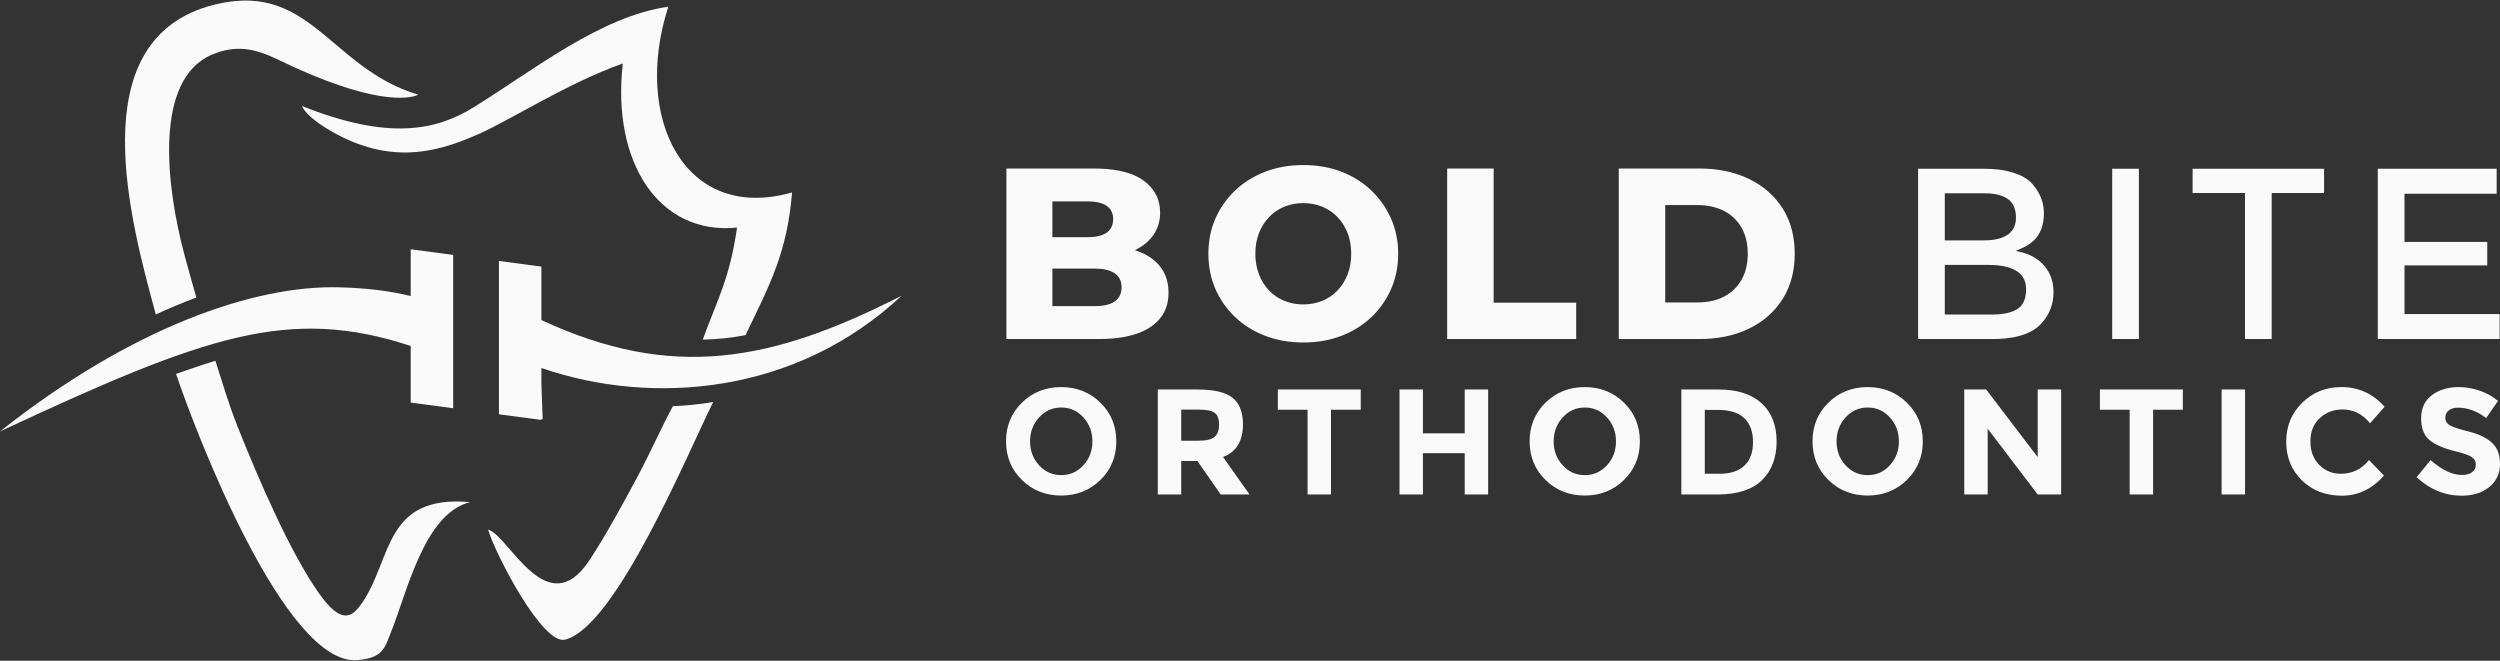 <svg width="2028" height="536" viewBox="0 0 2028 536" fill="none" xmlns="http://www.w3.org/2000/svg">
<rect x="0" y="0" width="2028" height="536" fill="#333333" stroke="none"/>
<path fill-rule="evenodd" clip-rule="evenodd" d="M886.169 358.055C886.169 350.457 883.73 343.98 878.856 338.619C873.983 333.258 867.989 330.576 860.883 330.576C853.773 330.576 847.782 333.258 842.908 338.619C838.032 343.98 835.596 350.458 835.596 358.055C835.596 365.652 838.032 372.111 842.908 377.432C847.782 382.751 853.773 385.413 860.883 385.413C867.989 385.413 873.983 382.751 878.856 377.432C883.73 372.111 886.169 365.652 886.169 358.055ZM892.627 389.372C884.016 397.781 873.415 401.984 860.821 401.984C848.229 401.984 837.625 397.781 829.015 389.372C820.404 380.963 816.096 370.504 816.096 357.992C816.096 345.482 820.403 335.022 829.015 326.612C837.625 318.203 848.228 314 860.821 314C873.414 314 884.015 318.203 892.627 326.612C901.239 335.021 905.543 345.482 905.543 357.992C905.543 370.505 901.239 380.963 892.627 389.372ZM1008.29 344.225C1008.29 357.872 1002.88 366.686 992.075 370.667L1013.64 401.133H990.248L971.359 373.96H958.2V401.133H939.187V315.953H971.48C984.725 315.953 994.167 318.185 999.813 322.654C1005.46 327.122 1008.29 334.311 1008.29 344.225ZM972.092 357.505C978.591 357.505 983.019 356.451 985.373 354.338C987.731 352.225 988.909 348.874 988.909 344.284C988.909 339.694 987.69 336.546 985.254 334.839C982.815 333.133 978.551 332.281 972.457 332.281H958.2V357.505H972.092ZM1079.7 332.402V401.132H1060.69V332.402H1036.57V315.952H1103.83V332.402H1079.7ZM1188.17 315.952H1207.18V401.132H1188.17V367.62H1154.29V401.132H1135.28V315.952H1154.29V351.534H1188.17V315.952ZM1310.9 358.055C1310.9 350.457 1308.46 343.98 1303.58 338.619C1298.71 333.258 1292.72 330.576 1285.61 330.576C1278.5 330.576 1272.51 333.258 1267.64 338.619C1262.76 343.98 1260.32 350.458 1260.32 358.055C1260.32 365.652 1262.76 372.111 1267.64 377.432C1272.51 382.751 1278.5 385.413 1285.61 385.413C1292.72 385.413 1298.71 382.751 1303.58 377.432C1308.46 372.111 1310.9 365.652 1310.9 358.055ZM1317.35 389.372C1308.74 397.781 1298.14 401.984 1285.55 401.984C1272.95 401.984 1262.35 397.781 1253.74 389.372C1245.13 380.963 1240.82 370.504 1240.82 357.992C1240.82 345.482 1245.13 335.022 1253.74 326.612C1262.35 318.203 1272.95 314 1285.55 314C1298.14 314 1308.74 318.203 1317.35 326.612C1325.97 335.021 1330.27 345.482 1330.27 357.992C1330.27 370.505 1325.97 380.963 1317.35 389.372ZM1394.02 315.952C1409.21 315.952 1420.87 319.667 1428.99 327.101C1437.11 334.535 1441.18 344.871 1441.18 358.116C1441.18 371.358 1437.21 381.836 1429.29 389.556C1421.37 397.273 1409.29 401.132 1393.04 401.132H1363.91V315.952H1394.02ZM1394.99 384.315C1403.68 384.315 1410.37 382.122 1415.04 377.736C1419.71 373.348 1422.04 366.971 1422.04 358.604C1422.04 350.235 1419.71 343.796 1415.04 339.287C1410.37 334.778 1403.19 332.526 1393.53 332.526H1382.93V384.315H1394.99ZM1540.38 358.055C1540.38 350.457 1537.94 343.98 1533.07 338.619C1528.2 333.258 1522.2 330.576 1515.1 330.576C1507.99 330.576 1502 333.258 1497.12 338.619C1492.25 343.98 1489.81 350.458 1489.81 358.055C1489.81 365.652 1492.25 372.111 1497.12 377.432C1502 382.751 1507.99 385.413 1515.1 385.413C1522.2 385.413 1528.2 382.751 1533.07 377.432C1537.94 372.111 1540.38 365.652 1540.38 358.055ZM1546.84 389.372C1538.23 397.781 1527.63 401.984 1515.03 401.984C1502.44 401.984 1491.84 397.781 1483.23 389.372C1474.62 380.963 1470.31 370.504 1470.31 357.992C1470.31 345.482 1474.62 335.022 1483.23 326.612C1491.84 318.203 1502.44 314 1515.03 314C1527.63 314 1538.23 318.203 1546.84 326.612C1555.45 335.021 1559.76 345.482 1559.76 357.992C1559.76 370.505 1555.45 380.963 1546.84 389.372ZM1652.99 315.952H1672V401.132H1652.99L1612.41 347.757V401.132H1593.4V315.952H1611.19L1652.99 370.79V315.952ZM1746.59 332.402V401.132H1727.58V332.402H1703.45V315.952H1770.72V332.402H1746.59ZM1802.17 315.952H1821.18V401.132H1802.17V315.952ZM1898.82 384.315C1908.16 384.315 1915.8 380.617 1921.73 373.226L1933.91 385.776C1924.24 396.663 1912.85 402.107 1899.73 402.107C1886.61 402.107 1875.8 397.964 1867.31 389.676C1858.82 381.389 1854.58 370.93 1854.58 358.296C1854.58 345.663 1858.91 335.124 1867.56 326.674C1876.21 318.224 1886.79 314 1899.3 314C1913.28 314 1924.98 319.321 1934.4 329.963L1922.58 343.369C1916.57 335.895 1909.09 332.156 1900.16 332.156C1893.01 332.156 1886.89 334.493 1881.82 339.164C1876.74 343.838 1874.2 350.132 1874.2 358.053C1874.2 365.974 1876.6 372.331 1881.39 377.123C1886.18 381.919 1891.99 384.315 1898.82 384.315ZM1993.88 330.697C1990.71 330.697 1988.21 331.449 1986.38 332.953C1984.56 334.454 1983.64 336.446 1983.64 338.923C1983.64 341.4 1984.76 343.371 1986.99 344.832C1989.22 346.295 1994.38 348.023 2002.47 350.012C2010.55 352.004 2016.83 354.988 2021.29 358.969C2025.76 362.95 2028 368.759 2028 376.395C2028 384.032 2025.13 390.228 2019.41 394.98C2013.68 399.732 2006.14 402.109 1996.8 402.109C1983.31 402.109 1971.17 397.112 1960.36 387.12L1971.7 373.228C1980.88 381.271 1989.37 385.293 1997.17 385.293C2000.66 385.293 2003.4 384.541 2005.39 383.039C2007.38 381.535 2008.38 379.503 2008.38 376.945C2008.38 374.386 2007.32 372.355 2005.21 370.851C2003.1 369.347 1998.91 367.826 1992.66 366.282C1982.75 363.926 1975.5 360.859 1970.91 357.081C1966.32 353.304 1964.02 347.373 1964.02 339.289C1964.02 331.207 1966.93 324.971 1972.73 320.583C1978.54 316.198 1985.79 314.003 1994.48 314.003C2000.17 314.003 2005.86 314.978 2011.54 316.928C2017.23 318.879 2022.19 321.639 2026.41 325.214L2016.78 339.106C2009.39 333.497 2001.76 330.697 1993.88 330.697Z" fill="#FAFAFA"/>
<path fill-rule="evenodd" clip-rule="evenodd" d="M816.402 275.023H891.176C905.134 275.023 921.795 273.191 933.608 265.073C943.272 258.436 947.909 249.228 947.909 237.532C947.909 230.273 946.256 223.323 941.983 217.367C937.75 211.473 931.946 207.409 925.275 204.68C924.451 204.344 923.615 204.026 922.774 203.73L920.635 202.979L922.635 201.907C927.76 199.167 932.204 195.523 935.56 190.752C939.418 185.273 941.094 179.062 941.094 172.383C941.094 161.547 936.535 153.063 927.864 146.624C916.835 138.43 900.474 136.698 887.165 136.698H816.399V275.023H816.402ZM853.695 248.355V217.891H888.286C893.517 217.891 899.588 218.615 904.055 221.565C908.128 224.253 909.817 228.319 909.817 233.122C909.817 237.926 908.128 241.992 904.055 244.68C899.522 247.673 893.271 248.354 887.969 248.354L853.695 248.355ZM853.695 192.427V163.367H881.956C887.025 163.367 893.2 163.972 897.539 166.839C901.398 169.386 903 173.244 903 177.796C903 182.369 901.385 186.239 897.552 188.846C893.281 191.749 887.3 192.427 882.266 192.427H853.695ZM1057.22 277.831C1067.75 277.831 1078.18 276.259 1088.04 272.485C1097.05 269.032 1105.24 264.08 1112.27 257.456C1119.17 250.951 1124.53 243.295 1128.38 234.624C1132.42 225.51 1134.2 215.81 1134.2 205.862C1134.2 195.948 1132.43 186.278 1128.38 177.203C1124.51 168.547 1119.13 160.904 1112.26 154.366C1105.25 147.691 1097.07 142.7 1088.04 139.239C1078.18 135.465 1067.75 133.893 1057.22 133.893C1046.72 133.893 1036.35 135.499 1026.51 139.239C1017.41 142.698 1009.16 147.689 1002.08 154.368C995.18 160.875 989.789 168.514 985.972 177.198C981.978 186.285 980.244 195.961 980.244 205.862C980.244 215.762 981.981 225.439 985.972 234.526C989.791 243.216 995.174 250.842 1002.08 257.355C1009.16 264.035 1017.41 269.025 1026.51 272.485C1036.35 276.225 1046.72 277.831 1057.22 277.831ZM1057.22 246.951C1051.95 246.951 1046.8 246.056 1041.91 244.073C1037.21 242.163 1033.06 239.379 1029.54 235.719C1025.91 231.951 1023.22 227.522 1021.31 222.662C1019.21 217.298 1018.34 211.605 1018.34 205.86C1018.34 200.094 1019.18 194.332 1021.31 188.954C1023.23 184.132 1025.94 179.746 1029.54 176.002C1033.06 172.343 1037.21 169.559 1041.91 167.648C1046.8 165.667 1051.95 164.769 1057.22 164.769C1062.49 164.769 1067.64 165.665 1072.53 167.648C1077.24 169.559 1081.38 172.343 1084.9 176.002C1088.51 179.746 1091.21 184.132 1093.13 188.954C1095.27 194.333 1096.11 200.094 1096.11 205.86C1096.11 211.605 1095.24 217.298 1093.13 222.662C1091.23 227.522 1088.53 231.949 1084.9 235.719C1081.38 239.378 1077.24 242.162 1072.53 244.073C1067.64 246.057 1062.49 246.951 1057.22 246.951ZM1173.95 275.023H1278.6V245.548H1211.65V136.699H1173.95V275.023ZM1313.14 275.023H1378.49C1392.45 275.023 1406.33 272.669 1418.95 266.505C1430.21 261.001 1439.41 253.122 1446.1 242.514C1453.1 231.425 1455.87 218.873 1455.87 205.861C1455.87 192.836 1453.14 180.201 1446.11 169.11C1439.39 158.534 1430.17 150.698 1418.95 145.215C1406.33 139.053 1392.45 136.699 1378.49 136.699H1313.14V275.023ZM1350.83 245.347V166.372H1376.89C1384.28 166.372 1391.65 167.635 1398.29 170.99C1404.4 174.078 1409.19 178.592 1412.63 184.509C1416.41 191.004 1417.78 198.42 1417.78 205.861C1417.78 213.288 1416.37 220.614 1412.64 227.106C1409.21 233.068 1404.42 237.628 1398.29 240.732C1391.65 244.086 1384.28 245.347 1376.89 245.347H1350.83ZM1555.97 136.899V275.023H1616.31C1629.75 275.023 1646.51 272.921 1656.06 262.324C1662.51 255.158 1665.82 246.777 1665.82 237.132C1665.82 229.1 1663.64 221.751 1658.35 215.636C1653.03 209.483 1646.05 205.934 1638.15 204.229L1635.15 203.584L1637.95 202.34C1639.61 201.605 1641.3 200.868 1642.92 200.056C1644.55 199.241 1646.52 197.72 1647.97 196.648C1655.51 190.852 1658.01 182.211 1658.01 172.983C1658.01 163.856 1654.64 156.015 1648.64 149.188C1644.79 144.811 1639.19 142.055 1633.74 140.255C1626.02 137.709 1617.58 136.898 1609.49 136.898L1555.97 136.899ZM1577.62 195.032V156.751H1608.89C1615.31 156.751 1623.32 157.518 1628.71 161.346C1633.76 164.927 1635.35 170.667 1635.35 176.592C1635.35 191.841 1621.37 195.031 1608.69 195.031L1577.62 195.032ZM1577.62 255.171V214.883H1612.7C1626.13 214.883 1643.57 217.652 1643.57 234.526C1643.57 240.9 1641.99 247.458 1636.16 250.919C1630.31 254.395 1622.37 255.171 1615.71 255.171H1577.62ZM1713.41 136.899V275.023H1735.06V136.899H1713.41ZM1885.29 156.551V136.899H1778.63V156.551H1821.13V275.023H1842.79V156.551H1885.29ZM2025.29 136.899H1928.86V275.023H2027.69V254.771H1950.52V215.287H2017.67V196.236H1950.52V157.152H2025.29V136.899Z" fill="#FAFAFA"/>
<path fill-rule="evenodd" clip-rule="evenodd" d="M142.807 303.325C158.72 350.681 231.224 540.101 289.787 535.47C310.842 533.806 312.101 525.444 317.143 512.922C330.424 479.953 344.215 416.24 381.472 407.328C310.864 401.002 318.381 454.012 293.272 489.728C285.555 500.704 276.952 506.986 258.894 481.485C235.566 448.542 209.897 389.178 192.938 346.588C184.998 326.643 181.012 311.896 174.718 292.662C168.958 294.373 161.71 296.805 155.99 298.733C151.596 300.213 147.199 301.746 142.807 303.325ZM333.157 202.197L367.614 206.766V331.151L333.157 326.582V280.63C234.356 248.245 166.866 272.086 0.002 349.99C105.847 266.174 205.756 231.086 275.395 233.073C298.099 233.723 316.262 235.968 333.157 240.162V202.197ZM159.26 241.362C155.385 227.775 151.385 213.277 149.773 207.286C134.695 151.269 124.52 64.683 171.757 44.416C191.363 36.002 206.981 39.383 225.391 48.31C301.923 85.468 331.767 80.439 339.356 76.839C265.823 54.9 251.343 -18.972 168.408 5.273C66.408 36.011 105.737 179.145 126.383 255.08C137.22 250.098 148.2 245.495 159.26 241.362Z" fill="#FAFAFA"/>
<path fill-rule="evenodd" clip-rule="evenodd" d="M439.19 259.643C544.924 308.714 625.486 293.922 731.386 239.872C646.511 319.379 530.382 329.882 439.19 298.541V311.385L440.206 340.092L439.19 339.951V340.642L404.733 336.073V211.688L439.19 216.257V259.643ZM395.901 429.562C402.1 450.155 440.197 523.368 458.356 518.874C499.632 508.654 558.022 367.293 578.525 326.113C568.018 327.938 555.708 329.15 545.852 329.497C536.274 347.185 527.839 366.662 517.05 386.856C503.998 411.288 490.616 435.454 478.312 454.233C443.754 506.969 412.581 433.888 395.901 429.562ZM244.888 85.961C247.58 92.015 255.95 98.601 264.681 104.028C276.586 111.426 289.73 117.334 303.367 120.657C334.872 128.34 361.853 120.487 388.736 108.537C413.615 97.48 460.976 67.191 505.236 51.463C495.971 132.359 535.063 190.982 597.894 184.613C591.847 226.243 582.211 242.201 570.059 275.517C582.709 275.107 592.156 274.247 604.736 271.887C624.465 230.965 638.572 204.847 642.529 156.095C555.043 180.997 512.975 95.189 542.154 5.43C486.899 13.313 432.973 56.889 384.129 87.082C354.366 105.479 315.918 114.403 244.888 85.961Z" fill="#FAFAFA"/>
</svg>
